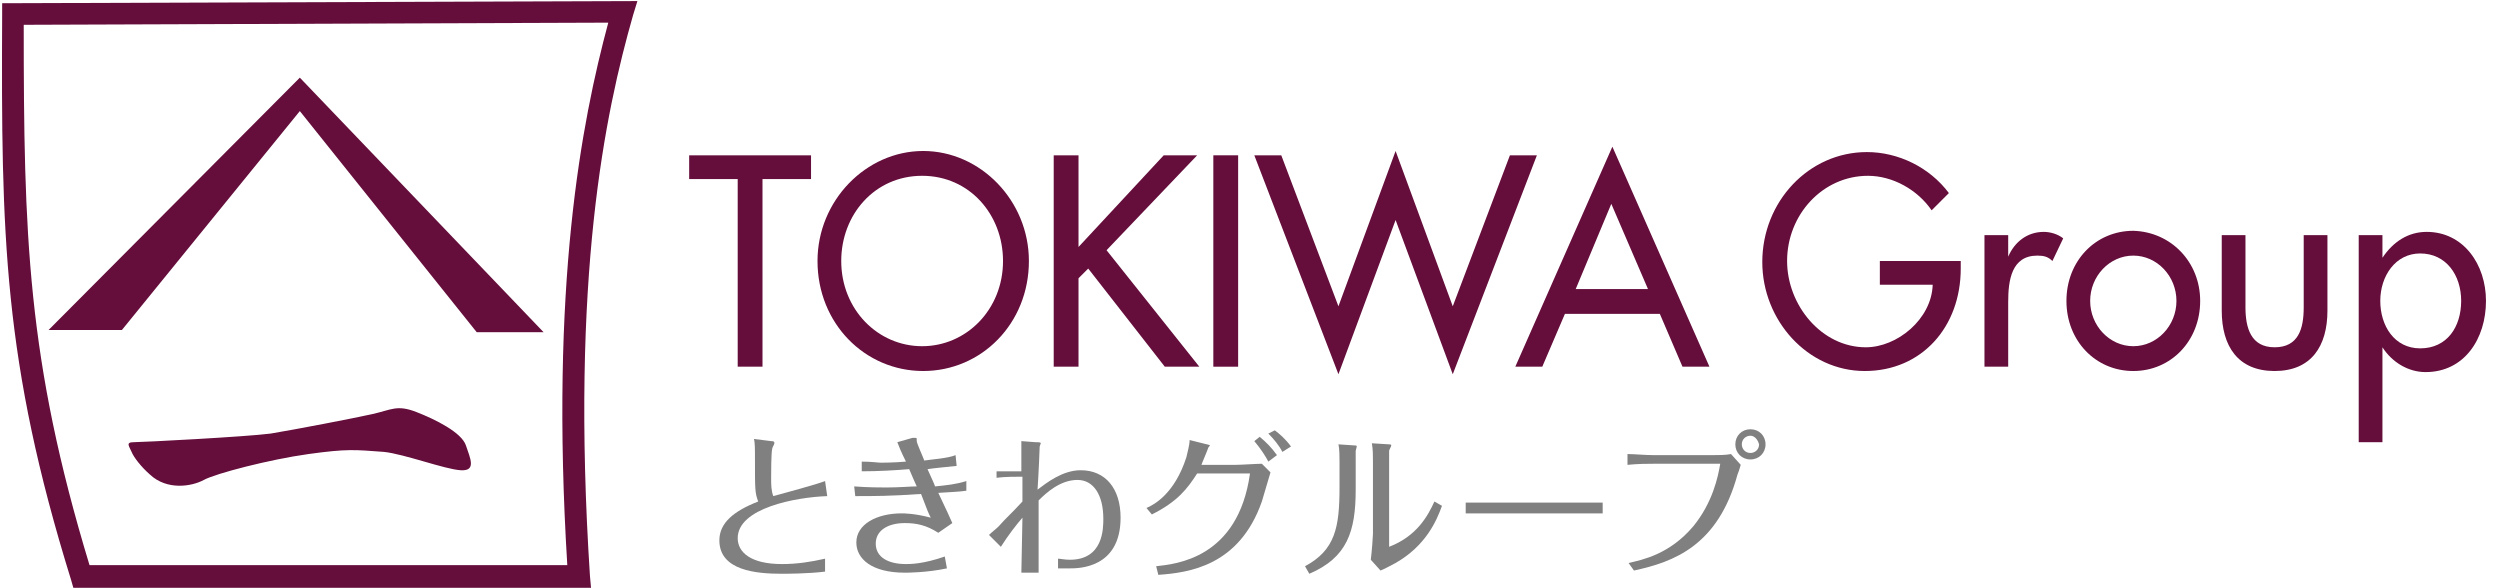 <?xml version="1.0" encoding="utf-8"?>
<!-- Generator: Adobe Illustrator 28.0.0, SVG Export Plug-In . SVG Version: 6.00 Build 0)  -->
<svg version="1.1" id="レイヤー_1" xmlns="http://www.w3.org/2000/svg" xmlns:xlink="http://www.w3.org/1999/xlink" x="0px"
	 y="0px" viewBox="0 0 231.8 54.5" style="enable-background:new 0 0 231.8 54.5;" xml:space="preserve">
<style type="text/css">
	.st0{fill:#650D3B;}
	.st1{fill:#808080;}
</style>
<g>
	<g>
		<g>
			<g>
				<polygon class="st0" points="4.5,30.6 11.3,30.6 27.8,10.3 44.2,30.8 50.4,30.8 27.8,7.2 				"/>
				<path class="st0" d="M13.9,44c-0.8-0.7-1.5-1.6-1.7-2.1S11.6,41,12.4,41s10.4-0.5,12.7-0.8c2.4-0.4,7.6-1.4,9.4-1.8
					c1.8-0.4,2.3-0.9,4.1-0.2c1.8,0.7,4.2,1.9,4.6,3.1c0.4,1.2,1,2.4-0.5,2.3c-1.5-0.1-5.2-1.5-7.1-1.7c-2.7-0.2-3.4-0.3-7,0.2
					c-3.6,0.5-8.6,1.8-9.7,2.4S15.5,45.5,13.9,44z"/>
				<path class="st0" d="M54.8,54.5h-48l-0.2-0.7C0.3,33.5,0.1,21.9,0.2,1.3l0-1l58.9-0.2l-0.4,1.3c-2.6,9.1-5.8,24.3-4,52
					L54.8,54.5z M8.3,52.4h44.3c-1.6-26,1.3-41,3.8-50.3L2.2,2.3C2.2,21.8,2.5,33.3,8.3,52.4z"/>
			</g>
			<g>
				<path class="st1" d="M76.7,46c-2.9,0.1-8.3,1.1-8.3,3.9c0,1.3,1.2,2.4,4.1,2.4c1.4,0,2.7-0.2,4-0.5V53c-1.6,0.2-3.7,0.2-4,0.2
					c-2.4,0-5.8-0.3-5.8-3.1c0-1.6,1.3-2.7,3.6-3.6c-0.3-0.8-0.3-1.1-0.3-3.9c0-1,0-1.6-0.1-1.9l1.6,0.2c0.3,0,0.3,0.1,0.3,0.2
					c0,0.1-0.2,0.4-0.2,0.5c-0.1,0.4-0.1,2.3-0.1,2.7c0,0.6,0,1.2,0.2,1.7c0.7-0.2,4.1-1.1,4.8-1.4L76.7,46z"/>
				<path class="st1" d="M79.9,42.8c0.9,0,1.5,0.1,1.8,0.1c0.2,0,1.1,0,2.3-0.1c-0.5-1-0.6-1.3-0.8-1.8l1.4-0.4c0.1,0,0.2,0,0.3,0
					c0.1,0,0.1,0,0.1,0.3c0,0.2,0.6,1.5,0.7,1.8c0.6-0.1,2.2-0.2,2.9-0.5l0.1,1c-0.9,0.1-2.1,0.2-2.7,0.3c0.4,0.9,0.6,1.3,0.7,1.6
					c1-0.1,2-0.2,2.9-0.5v0.9c-0.7,0.1-1.1,0.1-2.6,0.2c0.8,1.7,1,2.1,1.3,2.8L87,49.4c-1.1-0.7-2-0.9-3.1-0.9
					c-1.6,0-2.7,0.7-2.7,1.9c0,1.3,1.2,1.9,2.8,1.9c0.4,0,1.6,0,3.6-0.7l0.2,1.1c-1.9,0.4-3.7,0.4-3.9,0.4c-3.1,0-4.5-1.3-4.5-2.8
					c0-1.7,1.9-2.7,4.2-2.7c0.2,0,1.2,0,2.7,0.4c-0.2-0.4-0.3-0.6-0.9-2.2c-2.8,0.2-4.4,0.2-6.1,0.2l-0.1-0.9c1.3,0.1,2.5,0.1,3,0.1
					c1.1,0,2.3-0.1,2.8-0.1c-0.2-0.4-0.3-0.7-0.7-1.6c-1.2,0.1-2.8,0.2-4.4,0.2L79.9,42.8z"/>
				<path class="st1" d="M92.3,43.7c0.6,0,1.1,0,2.4,0c0-1.8,0-2.3,0-2.8L96,41c0.3,0,0.5,0,0.5,0.1c0,0-0.1,0.3-0.1,0.3
					c0,0.1-0.1,2.6-0.2,4c0.8-0.6,2.3-1.8,4-1.8c2.3,0,3.7,1.7,3.7,4.4c0,4.7-3.9,4.7-4.7,4.7c-0.2,0-0.7,0-1.1,0l0-0.9
					c0.2,0,0.6,0.1,1.1,0.1c3.1,0,3.1-2.9,3.1-3.8c0-2.2-0.9-3.6-2.4-3.6c-1.6,0-2.9,1.2-3.6,1.9c0,0.7,0,1.4,0,3.3
					c0,0.3,0,1.6,0,3.4h-1.6c0-0.7,0.1-4.3,0.1-5.1c-0.6,0.7-1.3,1.6-2,2.7l-1.1-1.1c0.3-0.3,0.6-0.5,0.9-0.8
					c0.7-0.8,1.1-1.1,2.2-2.3c0-0.3,0-1.9,0-2.3c-0.5,0-1.7,0-2.4,0.1V43.7z"/>
				<path class="st1" d="M106.3,47.1c0.7-0.3,2.6-1.3,3.7-4.7c0.1-0.5,0.3-1.1,0.3-1.6l1.6,0.4c0.1,0,0.3,0.1,0.3,0.1
					s-0.2,0.2-0.2,0.3c-0.1,0.3-0.5,1.2-0.6,1.5h3.2c0.5,0,1.9-0.1,2.4-0.1l0.8,0.8c-0.1,0.4-0.7,2.3-0.8,2.7
					c-2.1,6-6.8,6.6-9.6,6.8l-0.2-0.8c1.8-0.2,7.6-0.7,8.7-8.6H111c-0.9,1.4-1.8,2.6-4.2,3.8L106.3,47.1z M116.8,40.5
					c0.6,0.5,1.1,1,1.6,1.7l-0.8,0.6c-0.2-0.4-0.7-1.2-1.3-1.9L116.8,40.5z M118.2,39.9c0.4,0.3,1,0.8,1.5,1.5l-0.8,0.5
					c-0.3-0.6-0.8-1.2-1.3-1.7L118.2,39.9z"/>
				<path class="st1" d="M125.7,45.4c0,3.9-0.8,6.3-4.3,7.8l-0.4-0.7c2.8-1.5,3.2-3.6,3.2-7.3v-2.4c0-0.4,0-1.2-0.1-1.6l1.5,0.1
					c0.1,0,0.2,0,0.2,0.1c0,0-0.1,0.4-0.1,0.4V45.4z M127.3,42.7c0-0.5,0-1-0.1-1.6l1.6,0.1c0.1,0,0.2,0,0.2,0.1
					c0,0.1-0.2,0.4-0.2,0.5v8.9c2.6-1,3.6-2.9,4.2-4.2l0.7,0.4c-0.5,1.4-1.5,3.7-4.3,5.3c-0.2,0.1-1.1,0.6-1.4,0.7l-0.9-1
					c0.1-0.8,0.2-2.2,0.2-2.4V42.7z"/>
				<path class="st1" d="M135.9,46.6c0.9,0,2.6,0,3.6,0h5.5c1.1,0,2.5,0,3.6,0v1c-0.4,0-2.7,0-3.6,0h-5.5c-0.2,0-1.7,0-3.6,0V46.6z"
					/>
				<path class="st1" d="M151,52.2c1.3-0.3,3.8-0.8,6-3.4c1.8-2.2,2.3-4.6,2.5-5.8l-6.2,0c-0.5,0-1.4,0-2.4,0.1v-1
					c0.6,0,1.7,0.1,2.4,0.1l5.5,0c0.5,0,1.2,0,1.7-0.1l0.9,1c-0.1,0.3-0.1,0.4-0.3,0.9c-1.8,6.6-5.9,8.1-9.6,8.9L151,52.2z
					 M162.3,39.8c0.8,0,1.4,0.6,1.4,1.4c0,0.8-0.6,1.4-1.4,1.4c-0.8,0-1.4-0.6-1.4-1.4C160.9,40.4,161.5,39.8,162.3,39.8z
					 M162.3,40.4c-0.4,0-0.8,0.3-0.8,0.8c0,0.4,0.3,0.8,0.8,0.8c0.4,0,0.8-0.3,0.8-0.8C163,40.8,162.7,40.4,162.3,40.4z"/>
			</g>
		</g>
		<g>
			<path class="st0" d="M70.7,34h-2.3V16.6h-4.5v-2.2h11.3v2.2h-4.5V34z"/>
			<path class="st0" d="M95.4,24.2c0,5.8-4.4,10.2-9.8,10.2c-5.4,0-9.8-4.4-9.8-10.2c0-5.6,4.5-10.2,9.8-10.2
				C90.9,14,95.4,18.6,95.4,24.2z M93,24.2c0-4.3-3.1-7.9-7.5-7.9c-4.4,0-7.5,3.6-7.5,7.9c0,4.5,3.4,7.9,7.5,7.9S93,28.7,93,24.2z"
				/>
			<path class="st0" d="M107.9,14.4h3.1l-8.4,8.8l8.6,10.8H108l-7.1-9.1l-0.9,0.9V34h-2.3V14.4h2.3v8.5L107.9,14.4z"/>
			<path class="st0" d="M114.8,34h-2.3V14.4h2.3V34z"/>
			<path class="st0" d="M124.1,28.4l5.3-14.4l5.3,14.4l5.3-14h2.5l-7.8,20.3l-5.3-14.3l-5.3,14.3l-7.8-20.3h2.5L124.1,28.4z"/>
			<path class="st0" d="M145.1,29.1L143,34h-2.5l9-20.4l9,20.4h-2.5l-2.1-4.9H145.1z M149.4,18.9l-3.3,7.9h6.7L149.4,18.9z"/>
			<path class="st0" d="M181.8,24.1v0.8c0,5.4-3.6,9.5-8.9,9.5c-5.3,0-9.5-4.7-9.5-10.1c0-5.6,4.3-10.2,9.7-10.2
				c2.9,0,5.8,1.4,7.6,3.8l-1.6,1.6c-1.3-1.9-3.6-3.2-5.9-3.2c-4.2,0-7.5,3.6-7.5,7.9c0,4.1,3.2,8,7.3,8c2.9,0,6.1-2.6,6.2-5.8h-4.9
				v-2.2H181.8z"/>
			<path class="st0" d="M186.2,23.8L186.2,23.8c0.6-1.4,1.8-2.3,3.3-2.3c0.6,0,1.3,0.2,1.8,0.6l-1,2.1c-0.4-0.4-0.8-0.5-1.4-0.5
				c-2.4,0-2.7,2.3-2.7,4.3v6H184V21.8h2.2V23.8z"/>
			<path class="st0" d="M204,27.9c0,3.7-2.7,6.5-6.2,6.5c-3.5,0-6.2-2.8-6.2-6.5c0-3.7,2.7-6.5,6.2-6.5
				C201.3,21.5,204,24.3,204,27.9z M193.8,27.9c0,2.3,1.8,4.2,4,4.2c2.2,0,4-1.9,4-4.2c0-2.3-1.8-4.2-4-4.2
				C195.6,23.7,193.8,25.6,193.8,27.9z"/>
			<path class="st0" d="M208.2,21.8v6.7c0,1.9,0.5,3.7,2.7,3.7c2.2,0,2.7-1.7,2.7-3.7v-6.7h2.2v7c0,3.3-1.5,5.6-4.9,5.6
				c-3.4,0-4.9-2.3-4.9-5.6v-7H208.2z"/>
			<path class="st0" d="M220.9,23.9L220.9,23.9c1-1.5,2.4-2.4,4.1-2.4c3.4,0,5.5,3,5.5,6.4c0,3.5-2,6.6-5.6,6.6
				c-1.6,0-3.1-0.9-4-2.3h0v8.8h-2.2V21.8h2.2V23.9z M228.2,27.9c0-2.4-1.4-4.4-3.8-4.4c-2.3,0-3.7,2.1-3.7,4.4
				c0,2.3,1.3,4.4,3.7,4.4C226.9,32.3,228.2,30.3,228.2,27.9z"/>
		</g>
	</g>
</g>
</svg>
